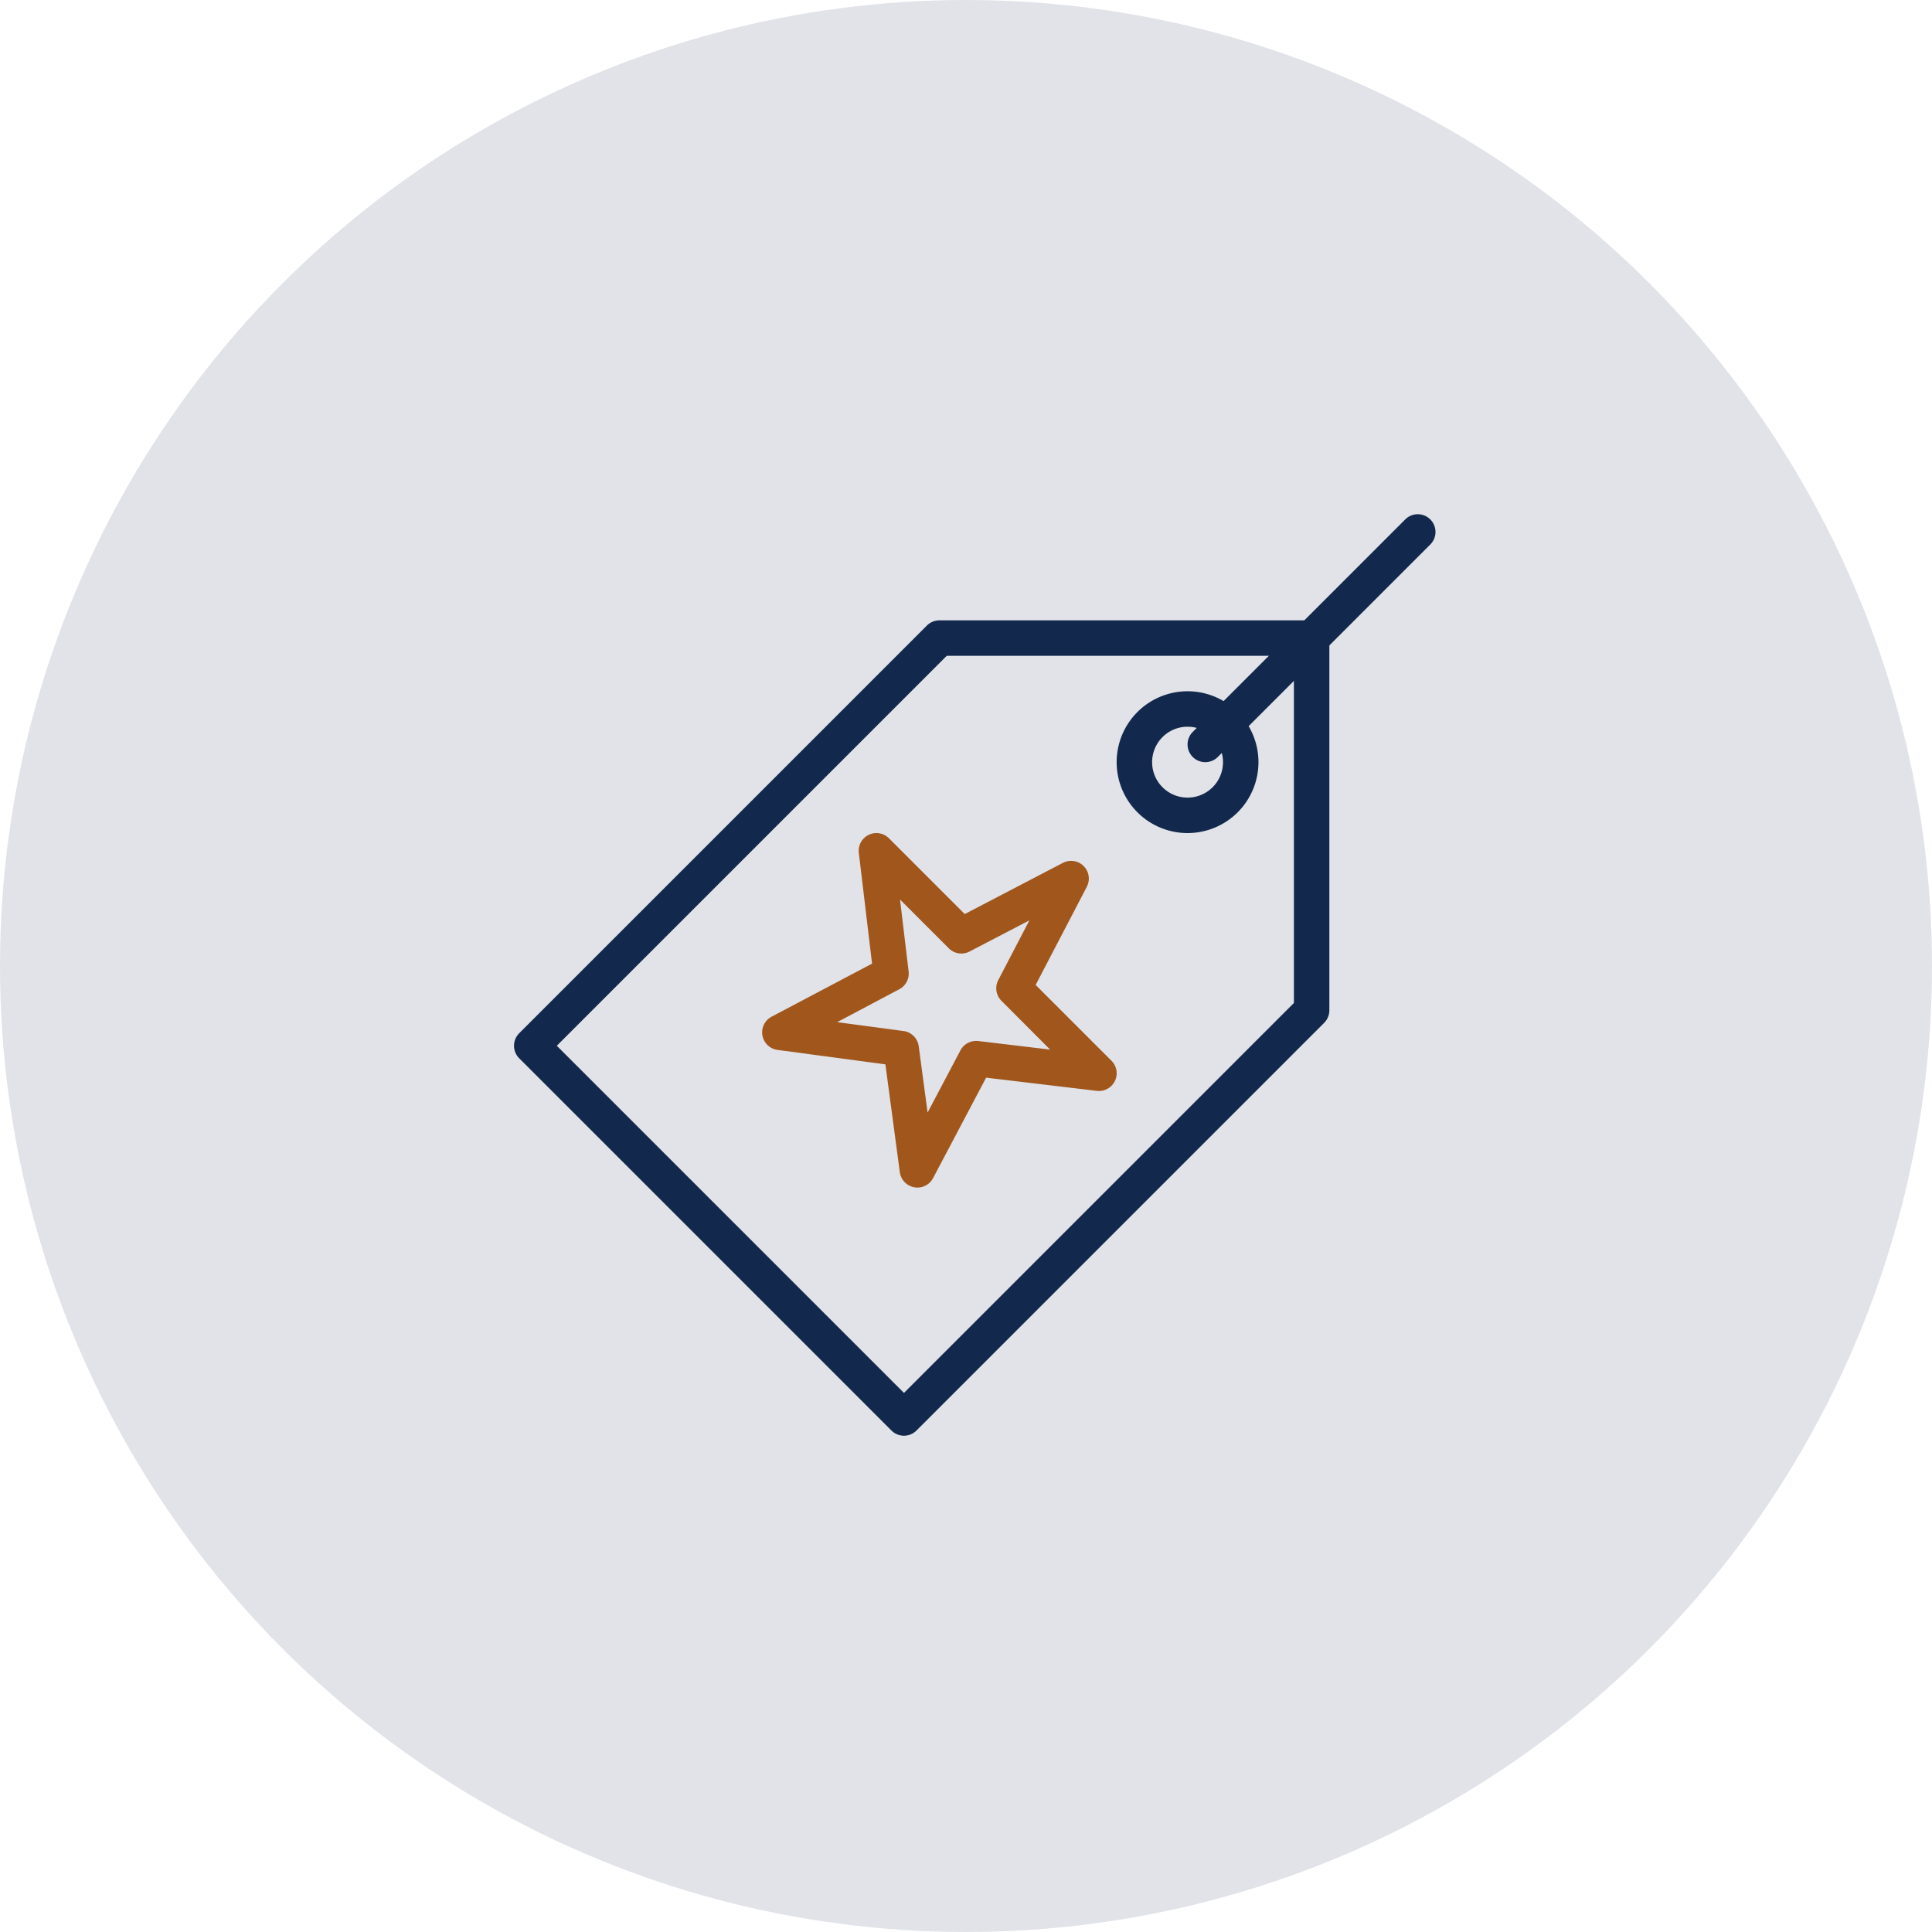 <?xml version="1.0" encoding="UTF-8"?> <svg xmlns="http://www.w3.org/2000/svg" xmlns:xlink="http://www.w3.org/1999/xlink" width="109" height="109" viewBox="0 0 109 109"><defs><clipPath id="clip-path"><rect id="Rectangle_950" data-name="Rectangle 950" width="52" height="52" fill="#12284c"></rect></clipPath></defs><g id="Group_1222" data-name="Group 1222" transform="translate(-507 11390)"><g id="Group_1100" data-name="Group 1100" transform="translate(11436 655)"><circle id="Ellipse_288" data-name="Ellipse 288" cx="54.5" cy="54.5" r="54.5" transform="translate(-10929 -12045)" fill="#e1e3e8"></circle></g><g id="Group_1220" data-name="Group 1220" transform="translate(536 -11361)"><g id="Group_1219" data-name="Group 1219" clip-path="url(#clip-path)"><path id="Path_19303" data-name="Path 19303" d="M22,52a1,1,0,0,1-.707-.293l-21-21a1,1,0,0,1,0-1.414l23-23A1,1,0,0,1,24,6H45a1,1,0,0,1,1,1V28a1,1,0,0,1-.293.707l-23,23A1,1,0,0,1,22,52M2.414,30,22,49.586l22-22V8H24.414Z" fill="#12284c"></path><path id="Path_19304" data-name="Path 19304" d="M39,14a1,1,0,0,1-.707-1.707l12-12a1,1,0,0,1,1.414,1.414l-12,12A1,1,0,0,1,39,14" fill="#12284c"></path><path id="Path_19305" data-name="Path 19305" d="M38,18a4,4,0,1,1,4-4,4,4,0,0,1-4,4m0-6a2,2,0,1,0,2,2,2,2,0,0,0-2-2" fill="#12284c"></path><path id="Path_19306" data-name="Path 19306" d="M22.757,38a.877.877,0,0,1-.175-.016,1,1,0,0,1-.816-.852l-.814-6.083-6.085-.814a1,1,0,0,1-.334-1.876L20.2,25.366l-.747-6.248a1,1,0,0,1,1.7-.825l4.276,4.276,5.537-2.887a1,1,0,0,1,1.35,1.349L29.43,26.569l4.277,4.276a1,1,0,0,1-.827,1.7L26.635,31.8l-2.993,5.668a1,1,0,0,1-.885.533m-4.525-9.333,3.742.5a1,1,0,0,1,.859.859l.5,3.741,1.854-3.51a1.007,1.007,0,0,1,1-.526l4.059.485L27.5,27.464a1,1,0,0,1-.18-1.169l1.756-3.37L25.7,24.683a1,1,0,0,1-1.17-.18l-2.752-2.752.485,4.06a1,1,0,0,1-.526,1Z" fill="#a1561c"></path></g></g></g></svg> 